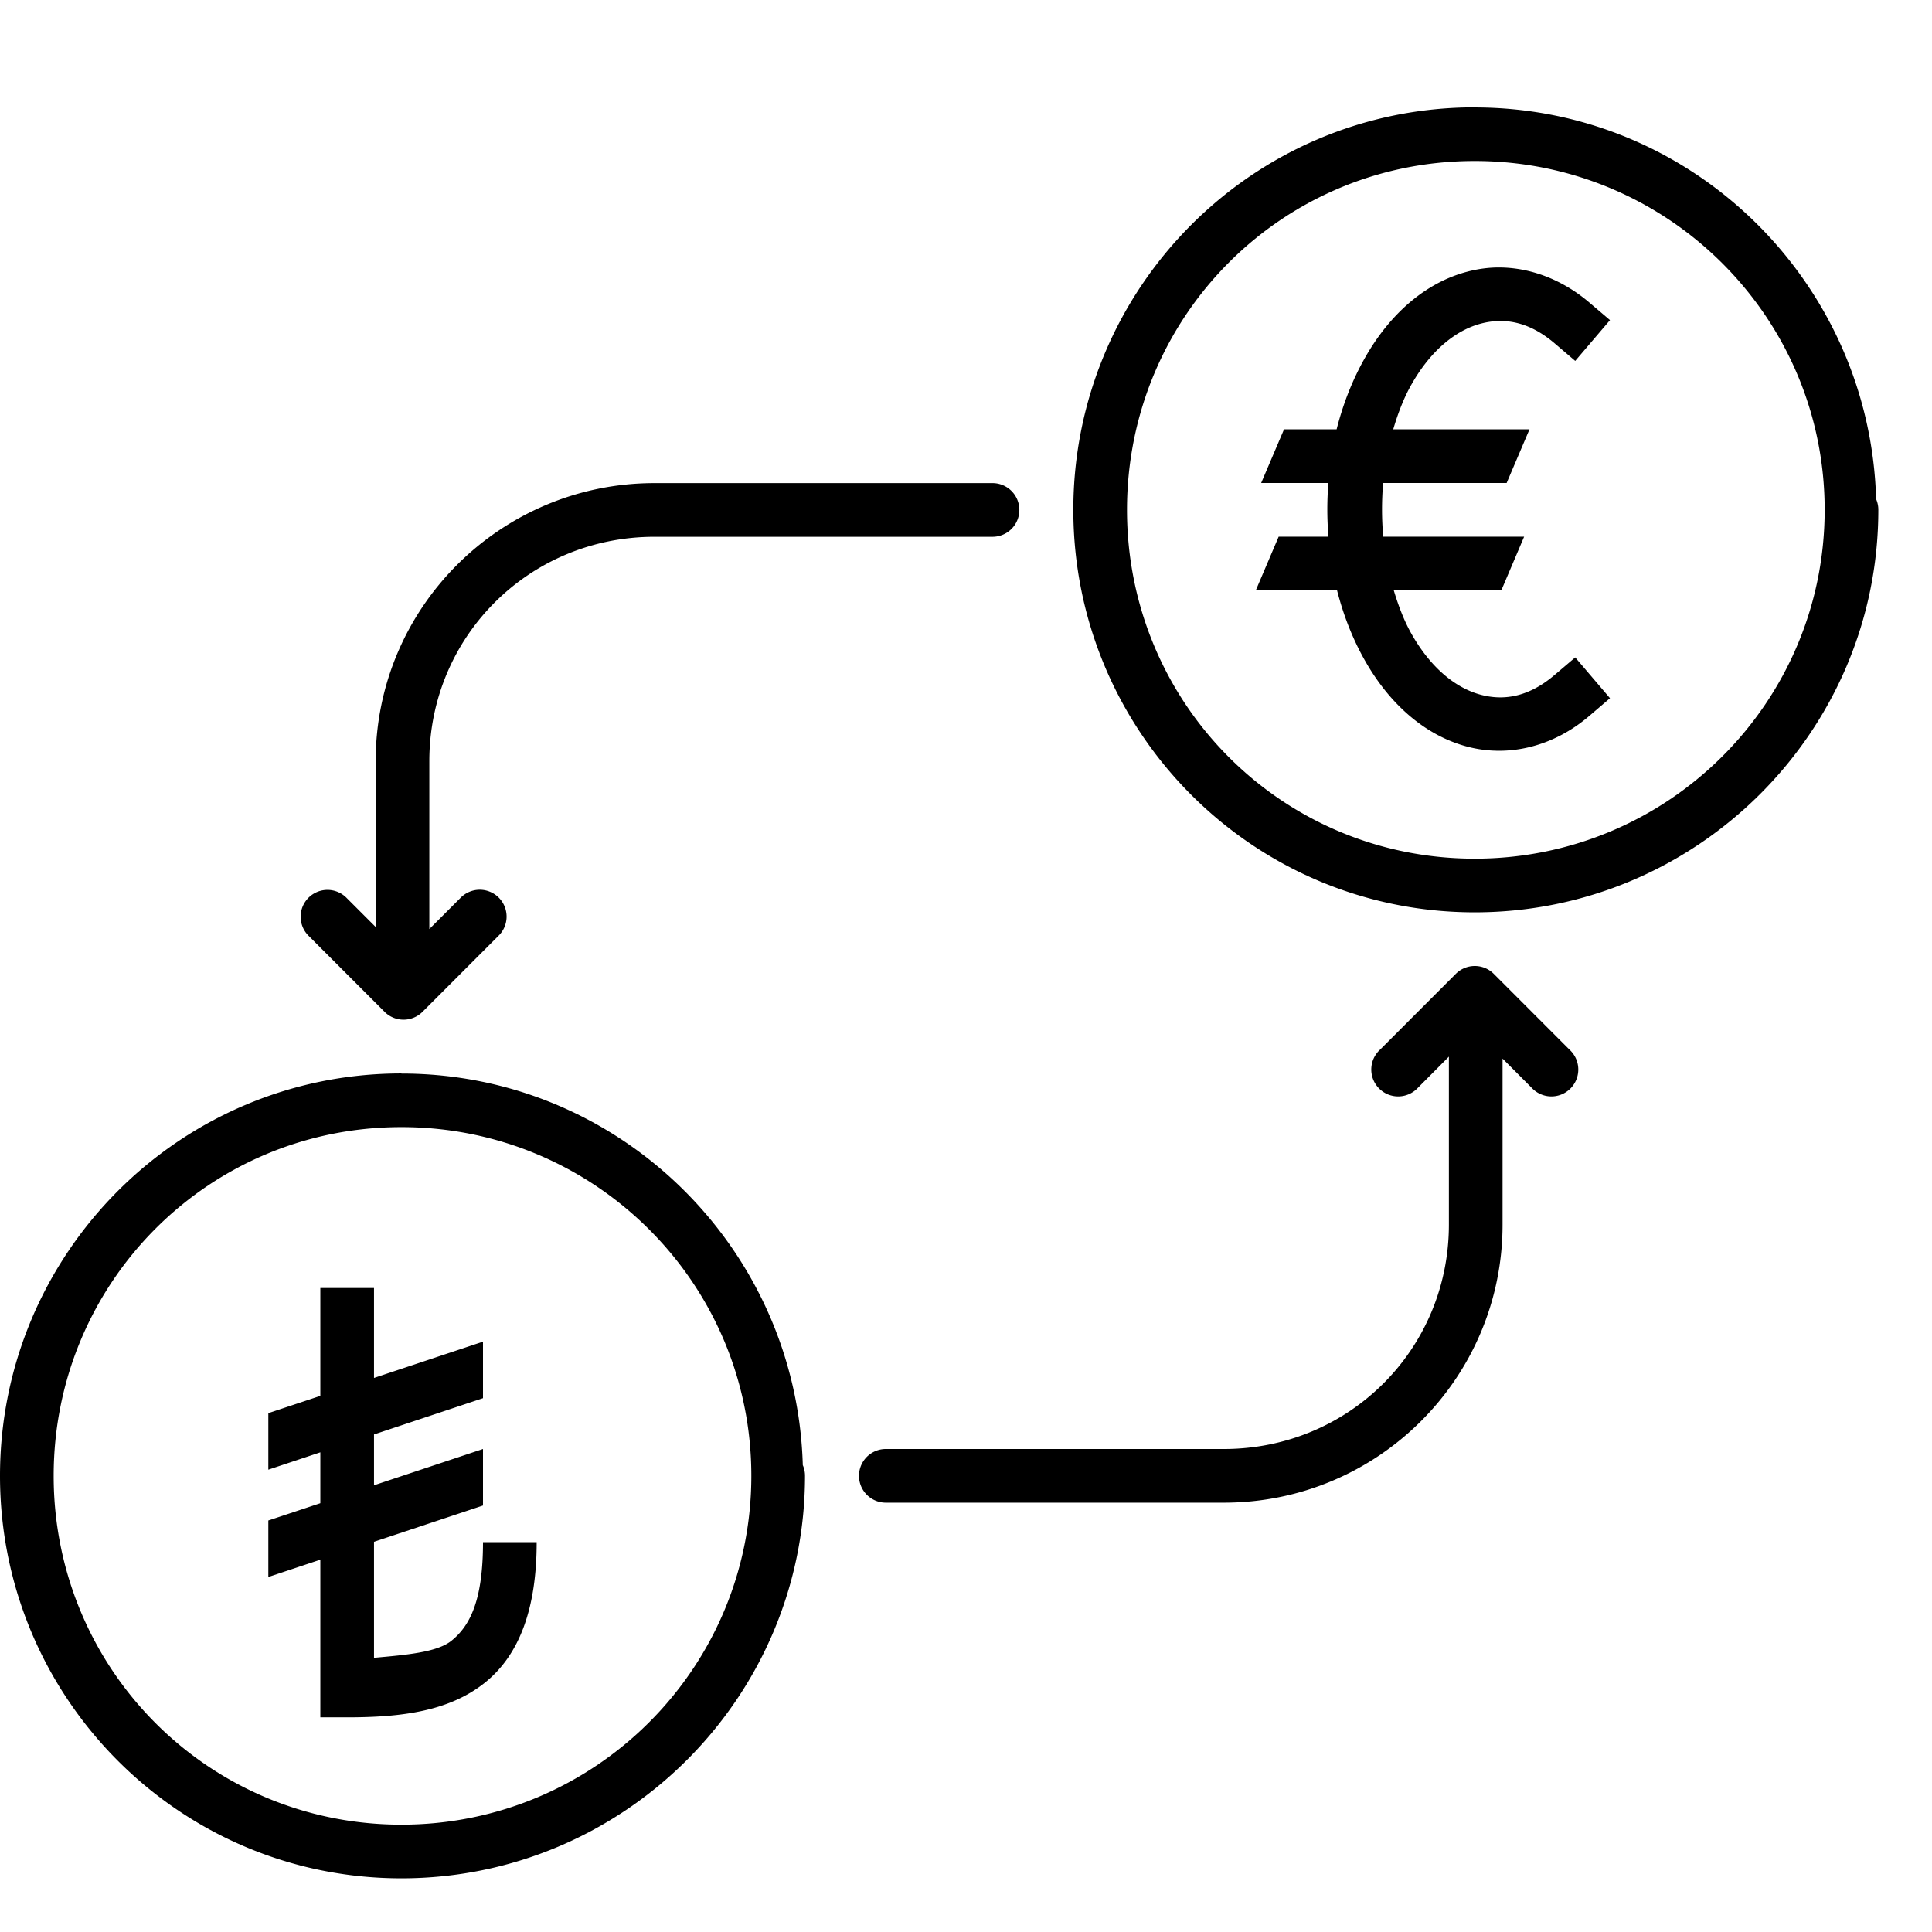 <?xml version="1.0" ?><svg height="36" id="svg2" version="1.1" viewBox="0 0 36 36" width="36" xmlns="http://www.w3.org/2000/svg" xmlns:cc="http://creativecommons.org/ns#" xmlns:dc="http://purl.org/dc/elements/1.1/" xmlns:inkscape="http://www.inkscape.org/namespaces/inkscape" xmlns:rdf="http://www.w3.org/1999/02/22-rdf-syntax-ns#" xmlns:sodipodi="http://sodipodi.sourceforge.net/DTD/sodipodi-0.dtd" xmlns:svg="http://www.w3.org/2000/svg"><defs id="defs4"/><g id="layer1" transform="translate(0,-1016.362)"><path d="M 27.479 2 C 23.335 2 20 5.37 20 9.5 C 20 13.632 23.335 17 27.479 17 C 31.621 17 35 13.636 35 9.5 A 0.5 0.5 0 0 0 34.961 9.305 A 0.5 0.5 0 0 0 34.959 9.305 C 34.847 5.267 31.551 2.002 27.479 2.002 L 27.479 2 z M 27.479 3 C 31.081 3 34 5.909 34 9.5 C 34 13.092 31.081 16 27.479 16 C 23.875 16 21 13.096 21 9.5 C 21 5.906 23.875 3 27.479 3 z M 27.93 4.984 C 27.733 4.984 27.537 5.011 27.346 5.061 C 26.579 5.26 25.907 5.833 25.434 6.668 C 25.2 7.08 25.025 7.53 24.906 8 L 23.926 8 L 23.5 9 L 24.752 9 C 24.726 9.333 24.726 9.667 24.754 10 L 23.826 10 L 23.4 11 L 24.914 11 C 25.032 11.461 25.204 11.904 25.434 12.309 C 25.907 13.144 26.579 13.714 27.346 13.914 C 28.112 14.114 28.946 13.914 29.619 13.336 L 30 13.01 L 29.352 12.25 L 28.971 12.574 C 28.506 12.971 28.05 13.065 27.598 12.947 C 27.146 12.829 26.674 12.468 26.303 11.814 C 26.163 11.568 26.058 11.289 25.971 11 L 27.975 11 L 28.4 10 L 25.775 10 C 25.745 9.668 25.745 9.332 25.773 9 L 28.074 9 L 28.5 8 L 25.961 8 C 26.049 7.701 26.158 7.414 26.303 7.16 C 26.674 6.507 27.146 6.147 27.598 6.029 C 28.05 5.911 28.506 6.003 28.971 6.4 L 29.352 6.725 L 30 5.965 L 29.619 5.641 C 29.115 5.21 28.519 4.985 27.93 4.984 z M 12.197 9.002 C 9.328 9.002 7 11.32 7 14.184 L 7 17.273 L 6.459 16.732 A 0.5 0.5 0 0 0 6.1 16.582 A 0.5 0.5 0 0 0 5.752 17.439 L 7.166 18.854 A 0.5 0.5 0 0 0 7.873 18.854 L 9.287 17.439 A 0.5 0.5 0 1 0 8.58 16.732 L 8 17.312 L 8 14.184 C 8 11.858 9.863 10.002 12.197 10.002 L 18.494 10.002 A 0.5 0.5 0 1 0 18.494 9.002 L 12.197 9.002 z M 27.473 18 A 0.5 0.5 0 0 0 27.127 18.146 L 25.713 19.561 A 0.501 0.501 0 1 0 26.42 20.27 L 26.998 19.689 L 26.998 22.818 C 26.998 25.144 25.137 27 22.803 27 L 16.506 27 A 0.5 0.5 0 1 0 16.506 28 L 22.803 28 C 25.672 28 27.998 25.682 27.998 22.818 L 27.998 19.725 L 28.541 20.27 A 0.501 0.501 0 1 0 29.248 19.561 L 27.834 18.146 A 0.5 0.5 0 0 0 27.473 18 z M 7.48 20.002 C 3.337 20.002 -5.9211895e-016 23.369 0 27.5 C 0 31.632 3.337 35 7.48 35 C 11.623 35 15 31.636 15 27.5 A 0.5 0.5 0 0 0 14.961 27.305 A 0.5 0.5 0 0 0 14.959 27.305 C 14.847 23.267 11.552 20.004 7.48 20.004 L 7.48 20.002 z M 7.48 21.002 C 11.083 21.002 14 23.909 14 27.5 C 14 31.092 11.083 34 7.48 34 C 3.877 34 1 31.096 1 27.5 C 1 23.906 3.877 21.002 7.48 21.002 z M 5.969 24 L 5.969 26.01 L 5 26.332 L 5 27.385 L 5.969 27.062 L 5.969 28.01 L 5 28.332 L 5 29.385 L 5.969 29.062 L 5.969 32 L 6.469 32 C 7.49 32 8.367 31.885 9.029 31.359 C 9.691 30.833 10 29.948 10 28.736 L 9 28.736 C 9 29.79 8.773 30.287 8.408 30.576 C 8.138 30.791 7.551 30.838 6.969 30.891 L 6.969 28.729 L 9 28.053 L 9 27 L 6.969 27.676 L 6.969 26.729 L 9 26.053 L 9 25 L 6.969 25.676 L 6.969 24 L 5.969 24 z " id="path5491-6-80" style="color:#000000;font-style:normal;font-variant:normal;font-weight:normal;font-stretch:normal;font-size:medium;line-height:normal;font-family:sans-serif;text-indent:0;text-align:start;text-decoration:none;text-decoration-line:none;text-decoration-style:solid;text-decoration-color:#000000;letter-spacing:normal;word-spacing:normal;text-transform:none;direction:ltr;block-progression:tb;writing-mode:lr-tb;baseline-shift:baseline;text-anchor:start;white-space:normal;clip-rule:nonzero;display:inline;overflow:visible;visibility:visible;opacity:1;isolation:auto;mix-blend-mode:normal;color-interpolation:sRGB;color-interpolation-filters:linearRGB;solid-color:#000000;solid-opacity:1;fill:#000000;fill-opacity:1;fill-rule:nonzero;stroke:none;stroke-width:1;stroke-linecap:round;stroke-linejoin:round;stroke-miterlimit:34.178;stroke-dasharray:none;stroke-dashoffset:0;stroke-opacity:1;color-rendering:auto;image-rendering:auto;shape-rendering:auto;text-rendering:auto;enable-background:accumulate" transform="translate(0,1016.362)"/></g></svg>